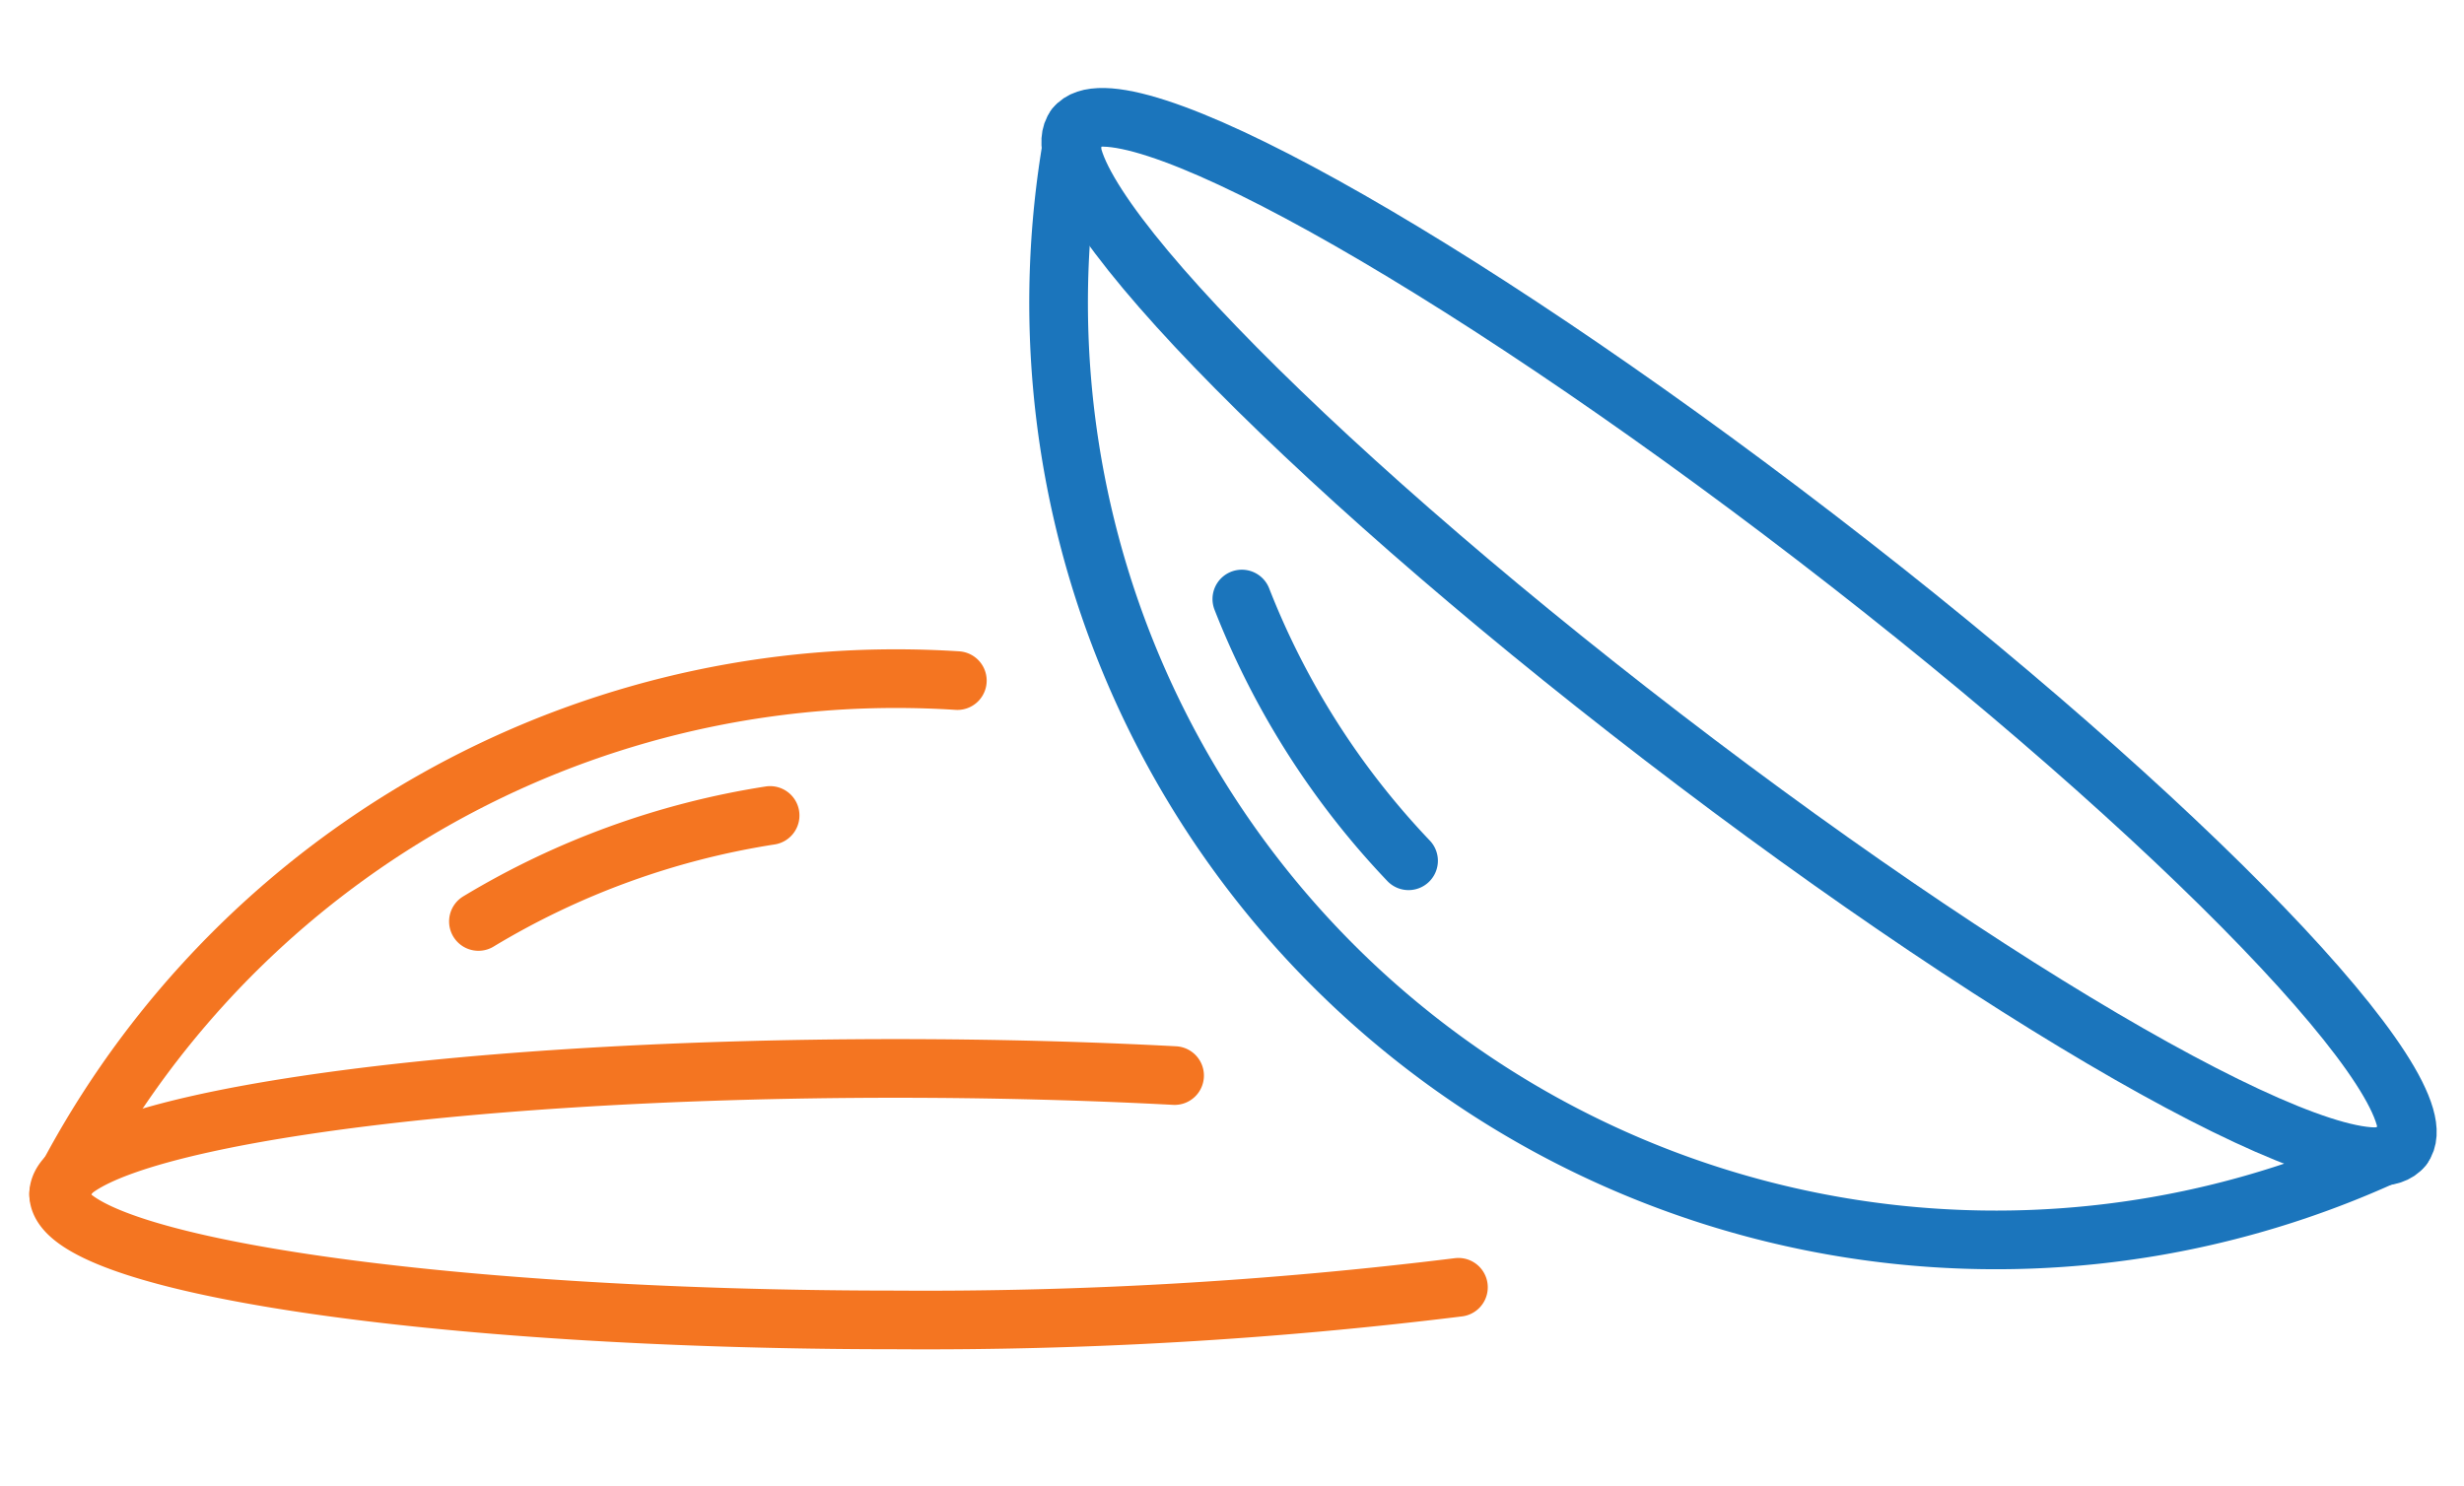 <svg xmlns="http://www.w3.org/2000/svg" xmlns:xlink="http://www.w3.org/1999/xlink" width="126" height="76" viewBox="0 0 126 76">
  <defs>
    <clipPath id="clip-contact_lenses">
      <rect width="126" height="76"/>
    </clipPath>
  </defs>
  <g id="contact_lenses" data-name="contact lenses" clip-path="url(#clip-contact_lenses)">
    <g id="Group_1097" data-name="Group 1097" transform="translate(0.798 3.798)">
      <g id="Group_1098" data-name="Group 1098" transform="translate(2.202 2.202)">
        <path id="Path_1271" data-name="Path 1271" d="M86.579,593.249a222.257,222.257,0,0,1-28.769,1.669c-23.643,0-42.81-2.879-42.81-6.432s19.167-6.431,42.81-6.431c5,0,9.795.129,14.254.365" transform="translate(-15 -533.409)" fill="none" stroke="#f47521" stroke-linecap="round" stroke-linejoin="round" stroke-width="3"/>
        <path id="Path_1272" data-name="Path 1272" d="M265.206,436.658a41.122,41.122,0,0,1,14.916-5.421" transform="translate(-243.741 -395.529)" fill="none" stroke="#f47521" stroke-linecap="round" stroke-linejoin="round" stroke-width="3"/>
        <path id="Path_1273" data-name="Path 1273" d="M60.955,349.737q-1.559-.1-3.145-.1A47.917,47.917,0,0,0,15,376" transform="translate(-15 -320.927)" fill="none" stroke="#f47521" stroke-linecap="round" stroke-linejoin="round" stroke-width="3"/>
        <path id="Path_1274" data-name="Path 1274" d="M686.383,67.665c2.164-2.817-11.28-16.778-30.028-31.183s-35.7-23.8-37.865-20.983,11.28,16.778,30.028,31.183S684.219,70.481,686.383,67.665Z" transform="translate(-566.508 -15)" fill="none" stroke="#1b75bc" stroke-linecap="round" stroke-linejoin="round" stroke-width="3"/>
        <path id="Path_1275" data-name="Path 1275" d="M720.267,302.191a41.132,41.132,0,0,0,8.525,13.387" transform="translate(-659.764 -277.553)" fill="none" stroke="#1b75bc" stroke-linecap="round" stroke-linejoin="round" stroke-width="3"/>
        <path id="Path_1276" data-name="Path 1276" d="M679.823,72.982a47.934,47.934,0,0,1-67.893-52.166" transform="translate(-559.948 -20.317)" fill="none" stroke="#1b75bc" stroke-linecap="round" stroke-linejoin="round" stroke-width="3"/>
      </g>
    </g>
  </g>
</svg>
